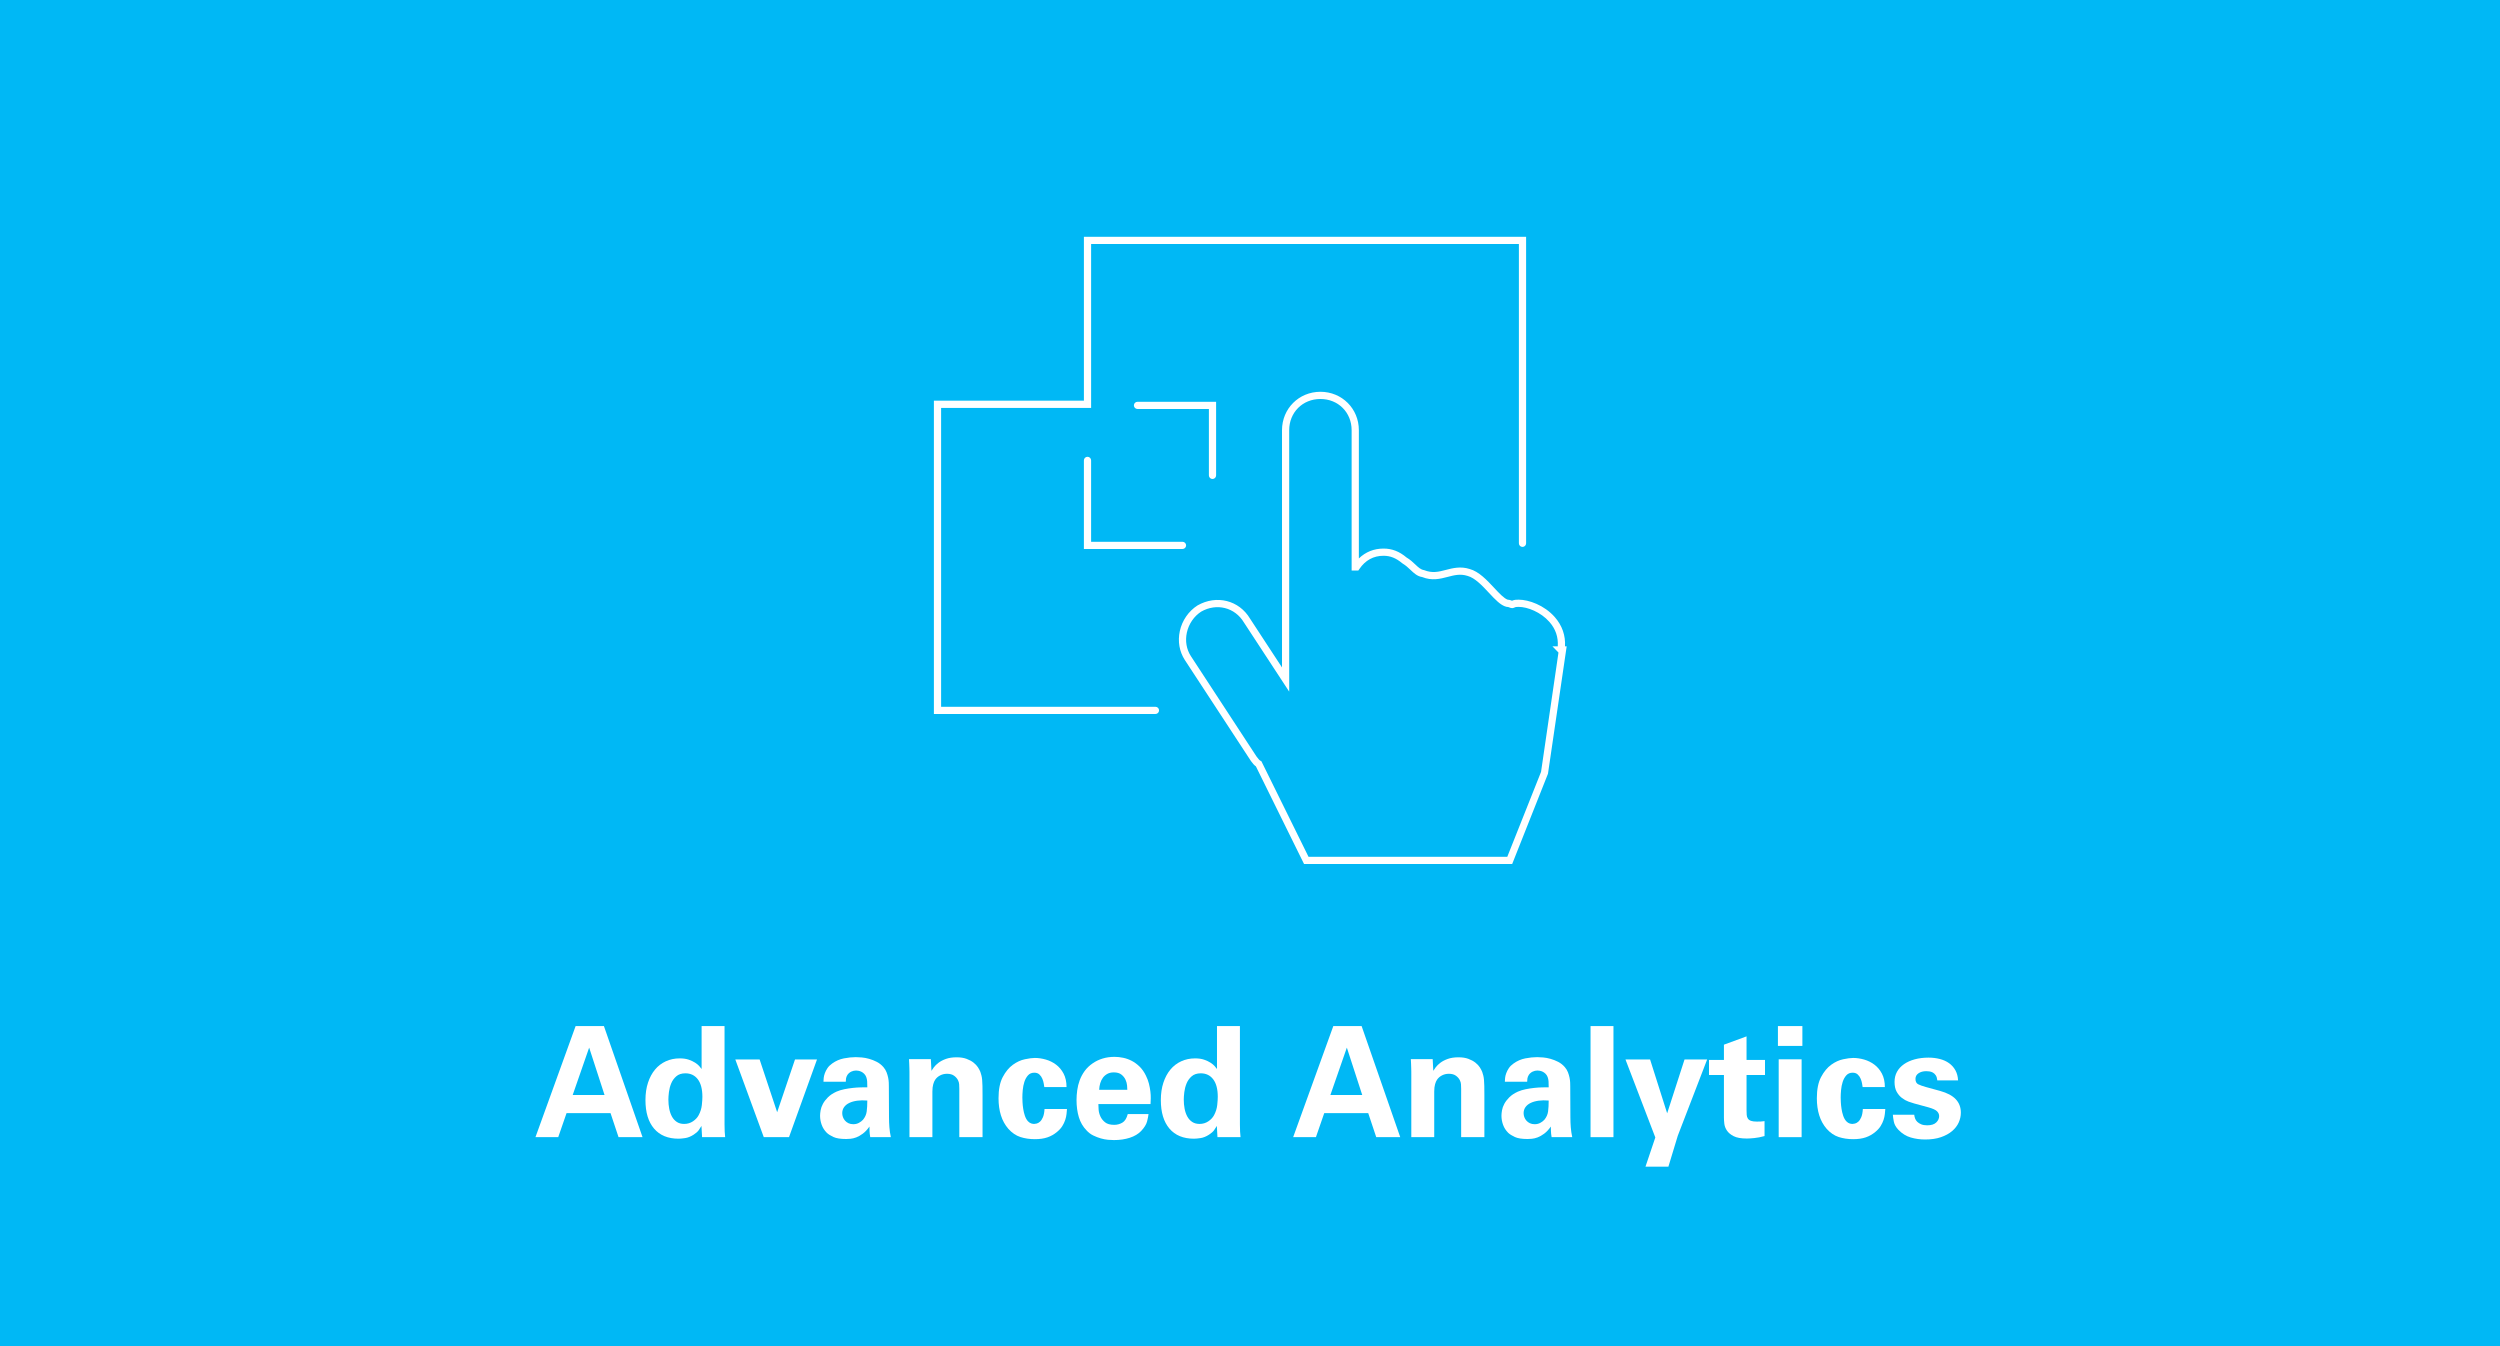 <?xml version="1.0" encoding="UTF-8"?>
<svg id="_レイヤー_1" data-name="レイヤー 1" xmlns="http://www.w3.org/2000/svg" viewBox="0 0 260 140">
  <rect width="260" height="140" style="fill: #00b8f5; stroke-width: 0px;"/>
  <g>
    <path d="M120.167,74.255h-23.042v-32.583h15.601v-17.047h45.989v31.88c0,.207-.168.375-.375.375s-.375-.168-.375-.375v-31.13h-44.489v17.047h-15.601v31.083h22.292c.207,0,.375.168.375.375s-.168.375-.375.375Z" style="fill: #fff; stroke-width: 0px;"/>
    <path d="M157.267,89.855h-21.647l-5.006-10.151c-.198-.138-.329-.314-.429-.448-.033-.043-.061-.084-.089-.113l-6.875-10.503c-.565-.874-.75-1.94-.521-3.006.236-1.096.905-2.068,1.833-2.665,1.988-1.138,4.335-.544,5.475,1.375l3.32,5.071v-24.675c0-2.24,1.755-3.995,3.997-3.995,2.241,0,3.996,1.755,3.996,3.995v13.338c.695-.675,1.569-1.027,2.566-1.027.882,0,1.642.294,2.393.927.376.22.667.496.925.74.317.3.546.518.902.576.863.341,1.511.173,2.26-.023.718-.187,1.531-.399,2.475-.096.961.257,1.808,1.165,2.555,1.966.505.542,1.027,1.101,1.405,1.226.2.01.346.068.447.109.268-.11.445-.11.697-.11,1.04,0,2.658.567,3.753,1.812.765.871,1.129,1.917,1.061,3.042h.175l-1.945,13.248-3.722,9.387ZM136.086,89.105h20.672l3.511-8.83,1.812-12.409-.626-.646h.553c.063-.974-.231-1.816-.873-2.546-.899-1.023-2.285-1.558-3.189-1.558-.25,0-.309,0-.5.094l-.165.038c-.125,0-.227-.042-.31-.075-.079-.032-.141-.057-.228-.057l-.094-.012c-.591-.154-1.152-.755-1.801-1.451-.678-.728-1.447-1.552-2.219-1.758-.755-.243-1.395-.075-2.074.103-.767.201-1.638.427-2.651.014-.503-.072-.85-.401-1.217-.749-.24-.228-.489-.463-.843-.676-.665-.554-1.254-.786-1.958-.786-1.042,0-1.885.46-2.505,1.367l-.112.164h-.699v-14.592c0-1.85-1.396-3.245-3.246-3.245-1.851,0-3.247,1.395-3.247,3.245v27.19l-4.706-7.189c-.933-1.57-2.843-2.05-4.449-1.131-.746.48-1.294,1.28-1.489,2.183-.188.869-.04,1.735.416,2.439l6.831,10.447c0-0.0 0-0.0 0-0.0.007,0,.054.062.105.13.089.119.181.242.299.307l.103.057,4.899,9.934Z" style="fill: #fff; stroke-width: 0px;"/>
    <path d="M122.98,57.095h-10.255v-9.215c0-.207.168-.375.375-.375s.375.168.375.375v8.465h9.505c.207,0,.375.168.375.375s-.168.375-.375.375Z" style="fill: #fff; stroke-width: 0px;"/>
    <path d="M126.1,49.815c-.207,0-.375-.168-.375-.375v-6.905h-7.425c-.207,0-.375-.168-.375-.375s.168-.375.375-.375h8.175v7.655c0,.207-.168.375-.375.375Z" style="fill: #fff; stroke-width: 0px;"/>
  </g>
  <g>
    <path d="M62.808,106.712l4.016,11.552h-2.496l-.832-2.496h-4.576l-.864,2.496h-2.368l4.176-11.552h2.944ZM62.872,113.88l-1.6-4.928-1.712,4.928h3.312Z" style="fill: #fff; stroke-width: 0px;"/>
    <path d="M72.968,106.712h2.384v10.24c0,.245.005.487.016.728.01.24.026.435.048.584h-2.4l-.064-1.168c-.085.149-.182.299-.288.448-.107.149-.283.304-.528.464-.298.191-.589.31-.872.352-.283.043-.515.064-.696.064-1.099,0-1.947-.35-2.544-1.048-.598-.699-.896-1.688-.896-2.969,0-.672.088-1.274.264-1.808.176-.533.418-.986.728-1.36.309-.373.682-.661,1.12-.863.438-.203.923-.305,1.456-.305.363,0,.675.046.936.137s.482.194.664.312c.181.117.325.237.432.36.106.122.187.222.24.296v-4.464ZM69.512,114.344c0,.342.029.664.088.968s.153.573.281.809c.128.234.298.421.507.56s.463.208.763.208c.343,0,.648-.091.916-.272.268-.181.466-.395.595-.64.182-.341.292-.693.33-1.056s.056-.646.056-.849c0-.8-.158-1.407-.474-1.823s-.747-.624-1.294-.624c-.396,0-.712.104-.948.312s-.413.456-.53.744c-.118.288-.195.587-.233.896-.038.31-.056.566-.056.769Z" style="fill: #fff; stroke-width: 0px;"/>
    <path d="M79,110.184l1.824,5.488,1.856-5.488h2.288l-2.912,8.08h-2.624l-2.96-8.08h2.528Z" style="fill: #fff; stroke-width: 0px;"/>
    <path d="M90.504,118.264c-.043-.245-.067-.461-.072-.648-.005-.187-.008-.338-.008-.455-.224.319-.456.567-.696.743-.24.177-.467.305-.68.385-.214.079-.414.128-.6.144-.187.016-.333.024-.44.024-.587,0-1.03-.07-1.328-.208-.299-.139-.528-.283-.688-.433-.246-.245-.424-.522-.536-.832-.112-.309-.168-.624-.168-.943,0-.16.019-.35.056-.568.037-.219.117-.442.24-.672s.296-.456.52-.68c.224-.225.523-.422.896-.593.246-.106.515-.188.808-.248.293-.059.584-.104.872-.136s.565-.051.832-.056c.267-.006.496-.008.688-.008,0-.267-.005-.475-.016-.624s-.042-.299-.096-.448c-.054-.139-.128-.253-.224-.344s-.195-.16-.296-.208c-.102-.049-.203-.08-.304-.097-.102-.016-.179-.023-.232-.023-.171,0-.336.037-.496.111-.16.075-.293.188-.4.336-.085.14-.136.27-.152.393-.016.123-.024.231-.024.328h-2.32c0-.106.008-.237.024-.393.016-.154.056-.319.12-.496.064-.176.154-.352.272-.527.117-.176.283-.339.496-.488.373-.267.778-.442,1.216-.528.438-.085.848-.128,1.232-.128.171,0,.379.011.624.032.246.021.501.069.768.145.267.074.531.179.792.312.261.134.493.317.696.552.138.16.245.336.32.528s.13.382.168.568c.037.187.059.357.064.512s.008.28.008.376l.016,3.248c0,.342.013.683.04,1.023.027.342.077.684.152,1.024h-2.144ZM90.2,114.456c-.384-.032-.733-.027-1.048.016-.315.043-.59.12-.824.232-.235.111-.416.259-.544.439-.128.182-.192.39-.192.624,0,.139.024.274.072.408.048.134.12.256.216.368.096.111.216.202.36.271s.312.104.504.104c.213,0,.405-.046.576-.137.17-.09.314-.199.432-.327.213-.257.341-.542.384-.856.042-.314.064-.696.064-1.144Z" style="fill: #fff; stroke-width: 0px;"/>
    <path d="M94.584,111.624v-.168c0-.102-.002-.225-.008-.368-.005-.145-.011-.299-.016-.464-.005-.166-.013-.323-.024-.473h2.272l.064,1.216c.053-.096.139-.221.256-.376.117-.154.277-.309.48-.464.202-.154.458-.288.768-.399.31-.112.683-.168,1.12-.168.395,0,.736.053,1.024.16.288.106.531.237.728.392s.352.32.464.496c.112.176.194.333.248.472.042.128.08.254.112.376.032.123.056.272.072.448.016.176.027.39.032.64.005.251.008.568.008.952v4.368h-2.416v-5.024c0-.17-.005-.327-.016-.472-.011-.144-.048-.28-.112-.408-.085-.181-.221-.341-.408-.479-.187-.139-.435-.208-.744-.208-.256,0-.494.056-.712.168-.219.112-.392.264-.52.456-.075.106-.142.262-.2.464-.059.203-.088.459-.088.768v4.736h-2.384v-6.64Z" style="fill: #fff; stroke-width: 0px;"/>
    <path d="M108.607,113.048c-.011-.074-.029-.192-.056-.353-.026-.159-.074-.325-.144-.496-.069-.17-.17-.319-.303-.447-.133-.128-.311-.192-.534-.192-.276,0-.497.094-.662.28-.165.187-.29.413-.375.68s-.141.547-.167.84c-.026.294-.04.553-.04.776,0,.117.005.282.016.496.011.213.035.442.072.688.037.246.095.485.174.721.08.234.188.427.326.575.117.118.23.192.342.225.111.032.209.048.294.048.063,0,.15-.014.262-.04s.226-.091.342-.192c.117-.101.22-.256.31-.464.09-.208.146-.493.167-.855h2.336c-.011.149-.027.322-.048.52s-.066.403-.136.616c-.07.214-.171.427-.304.64-.133.214-.317.416-.552.608-.288.245-.616.432-.984.56-.368.128-.808.192-1.32.192-.544,0-1.045-.075-1.504-.224-.459-.149-.875-.433-1.248-.849-.352-.405-.611-.874-.776-1.408-.166-.533-.248-1.125-.248-1.775,0-.917.146-1.653.44-2.208s.643-.979,1.048-1.272c.405-.293.821-.485,1.248-.575.427-.091.773-.137,1.04-.137.374,0,.754.057,1.144.168.389.112.744.288,1.064.528s.582.552.784.936c.202.385.304.849.304,1.393h-2.312Z" style="fill: #fff; stroke-width: 0px;"/>
    <path d="M114.231,114.823c0,.129.008.315.024.561.016.245.078.485.184.72.106.235.27.44.488.616.218.176.536.264.952.264.299,0,.579-.074.84-.224.261-.149.45-.448.568-.896h2.16c-.021.203-.072.459-.152.769-.08.31-.285.64-.616.992-.299.31-.693.544-1.184.704-.491.159-1.04.239-1.648.239-.171,0-.376-.011-.616-.031-.24-.021-.491-.07-.752-.145s-.522-.176-.784-.304c-.262-.128-.494-.305-.696-.528-.374-.384-.64-.843-.8-1.376-.16-.533-.24-1.125-.24-1.776,0-.33.024-.672.072-1.023.048-.353.133-.696.256-1.032s.293-.656.512-.96c.218-.304.499-.573.84-.808.309-.214.653-.379,1.032-.496.379-.117.792-.176,1.24-.176.288,0,.586.031.896.096.309.063.608.171.896.32s.56.349.816.6.475.562.656.936c.138.278.242.555.312.832.069.278.12.547.152.809.032.262.045.504.04.728-.005.225-.014.422-.024.592h-5.424ZM117.24,113.336c0-.097-.008-.243-.024-.44-.016-.197-.07-.397-.16-.6-.091-.203-.232-.382-.424-.536-.192-.154-.459-.232-.8-.232-.256,0-.478.051-.664.152s-.341.234-.464.4c-.123.165-.216.357-.28.575-.064.219-.102.446-.112.681h2.928Z" style="fill: #fff; stroke-width: 0px;"/>
    <path d="M126.568,106.712h2.384v10.24c0,.245.005.487.016.728.01.24.026.435.048.584h-2.4l-.064-1.168c-.085.149-.182.299-.288.448-.107.149-.283.304-.528.464-.298.191-.589.31-.872.352-.283.043-.515.064-.696.064-1.099,0-1.947-.35-2.544-1.048-.598-.699-.896-1.688-.896-2.969,0-.672.088-1.274.264-1.808.176-.533.418-.986.728-1.36.309-.373.682-.661,1.12-.863.438-.203.923-.305,1.456-.305.363,0,.675.046.936.137s.482.194.664.312c.181.117.325.237.432.36.106.122.187.222.24.296v-4.464ZM123.112,114.344c0,.342.029.664.088.968s.153.573.281.809c.128.234.298.421.507.56s.463.208.763.208c.343,0,.648-.091.916-.272.268-.181.466-.395.595-.64.182-.341.292-.693.33-1.056s.056-.646.056-.849c0-.8-.158-1.407-.474-1.823s-.747-.624-1.294-.624c-.396,0-.712.104-.948.312s-.413.456-.53.744c-.118.288-.195.587-.233.896-.038.31-.056.566-.056.769Z" style="fill: #fff; stroke-width: 0px;"/>
    <path d="M141.608,106.712l4.016,11.552h-2.496l-.832-2.496h-4.576l-.864,2.496h-2.368l4.176-11.552h2.944ZM141.672,113.88l-1.6-4.928-1.712,4.928h3.312Z" style="fill: #fff; stroke-width: 0px;"/>
    <path d="M146.775,111.624v-.168c0-.102-.002-.225-.008-.368-.005-.145-.011-.299-.016-.464-.005-.166-.013-.323-.024-.473h2.272l.064,1.216c.053-.096.139-.221.256-.376.117-.154.277-.309.48-.464.202-.154.458-.288.768-.399.31-.112.683-.168,1.12-.168.395,0,.736.053,1.024.16.288.106.531.237.728.392s.352.32.464.496c.112.176.194.333.248.472.042.128.08.254.112.376.032.123.056.272.072.448.016.176.027.39.032.64.005.251.008.568.008.952v4.368h-2.416v-5.024c0-.17-.005-.327-.016-.472-.011-.144-.048-.28-.112-.408-.085-.181-.221-.341-.408-.479-.187-.139-.435-.208-.744-.208-.256,0-.494.056-.712.168-.219.112-.392.264-.52.456-.075.106-.142.262-.2.464-.059.203-.088.459-.088.768v4.736h-2.384v-6.64Z" style="fill: #fff; stroke-width: 0px;"/>
    <path d="M161.368,118.264c-.043-.245-.067-.461-.072-.648-.005-.187-.008-.338-.008-.455-.224.319-.456.567-.696.743-.24.177-.467.305-.68.385-.214.079-.414.128-.6.144-.187.016-.333.024-.44.024-.587,0-1.03-.07-1.328-.208-.299-.139-.528-.283-.688-.433-.246-.245-.424-.522-.536-.832-.112-.309-.168-.624-.168-.943,0-.16.019-.35.056-.568.037-.219.117-.442.24-.672s.296-.456.52-.68c.224-.225.523-.422.896-.593.246-.106.515-.188.808-.248.293-.059.584-.104.872-.136s.565-.051.832-.056c.267-.006.496-.008.688-.008,0-.267-.005-.475-.016-.624s-.042-.299-.096-.448c-.054-.139-.128-.253-.224-.344s-.195-.16-.296-.208c-.102-.049-.203-.08-.304-.097-.102-.016-.179-.023-.232-.023-.171,0-.336.037-.496.111-.16.075-.293.188-.4.336-.085.14-.136.27-.152.393-.016.123-.024.231-.024.328h-2.32c0-.106.008-.237.024-.393.016-.154.056-.319.12-.496.064-.176.154-.352.272-.527.117-.176.283-.339.496-.488.373-.267.778-.442,1.216-.528.438-.085.848-.128,1.232-.128.171,0,.379.011.624.032.246.021.501.069.768.145.267.074.531.179.792.312.261.134.493.317.696.552.138.16.245.336.32.528s.13.382.168.568c.037.187.059.357.064.512s.008.28.008.376l.016,3.248c0,.342.013.683.04,1.023.027.342.077.684.152,1.024h-2.144ZM161.064,114.456c-.384-.032-.733-.027-1.048.016-.315.043-.59.12-.824.232-.235.111-.416.259-.544.439-.128.182-.192.39-.192.624,0,.139.024.274.072.408.048.134.12.256.216.368.096.111.216.202.36.271s.312.104.504.104c.213,0,.405-.046.576-.137.17-.09.314-.199.432-.327.213-.257.341-.542.384-.856.042-.314.064-.696.064-1.144Z" style="fill: #fff; stroke-width: 0px;"/>
    <path d="M165.416,106.712h2.384v11.552h-2.384v-11.552Z" style="fill: #fff; stroke-width: 0px;"/>
    <path d="M171.608,110.184l1.776,5.6,1.808-5.6h2.352l-3.056,7.937-.976,3.216h-2.384l1.024-3.04-3.104-8.112h2.56Z" style="fill: #fff; stroke-width: 0px;"/>
    <path d="M183.512,118.151c-.384.107-.739.177-1.064.208-.326.032-.584.048-.776.048-.598,0-1.056-.082-1.376-.247-.32-.166-.555-.363-.704-.593-.149-.229-.238-.466-.264-.712-.027-.245-.04-.453-.04-.624v-4.432h-1.552v-1.568h1.552v-1.584l2.352-.864v2.448h1.92v1.568h-1.92v3.647c0,.182.005.347.016.496.01.149.05.277.12.385.069.106.176.187.32.239.144.054.349.08.616.08.181,0,.322-.002.424-.008.101-.005.227-.019.376-.04v1.552Z" style="fill: #fff; stroke-width: 0px;"/>
    <path d="M184.904,106.712h2.544v2.063h-2.544v-2.063ZM184.984,110.168h2.384v8.096h-2.384v-8.096Z" style="fill: #fff; stroke-width: 0px;"/>
    <path d="M193.712,113.048c-.011-.074-.029-.192-.056-.353-.026-.159-.074-.325-.144-.496-.069-.17-.17-.319-.303-.447-.133-.128-.311-.192-.534-.192-.276,0-.497.094-.662.28-.165.187-.29.413-.375.68s-.141.547-.167.84c-.026.294-.04.553-.04.776,0,.117.005.282.016.496.011.213.035.442.072.688.037.246.095.485.174.721.08.234.188.427.326.575.117.118.23.192.342.225.111.032.209.048.294.048.063,0,.15-.014.262-.04s.226-.091.342-.192c.117-.101.22-.256.31-.464.09-.208.146-.493.167-.855h2.336c-.011.149-.027.322-.048.52s-.066.403-.136.616c-.07.214-.171.427-.304.64-.133.214-.317.416-.552.608-.288.245-.616.432-.984.56-.368.128-.808.192-1.32.192-.544,0-1.045-.075-1.504-.224-.459-.149-.875-.433-1.248-.849-.352-.405-.611-.874-.776-1.408-.166-.533-.248-1.125-.248-1.775,0-.917.146-1.653.44-2.208s.643-.979,1.048-1.272c.405-.293.821-.485,1.248-.575.427-.091.773-.137,1.04-.137.374,0,.754.057,1.144.168.389.112.744.288,1.064.528s.582.552.784.936c.202.385.304.849.304,1.393h-2.312Z" style="fill: #fff; stroke-width: 0px;"/>
    <path d="M199.08,115.928c.011.128.04.259.088.392.048.134.125.251.232.353s.243.187.408.256c.165.069.371.104.616.104.426,0,.741-.098.944-.296.203-.197.304-.418.304-.664,0-.181-.072-.346-.216-.496-.144-.148-.445-.287-.904-.415l-1.472-.4c-.16-.043-.357-.106-.592-.192-.235-.085-.462-.21-.68-.376-.219-.165-.403-.381-.552-.647s-.224-.608-.224-1.024c0-.395.085-.746.256-1.056.17-.31.413-.573.728-.792.314-.219.688-.387,1.12-.504.432-.117.909-.177,1.432-.177.416,0,.808.048,1.176.143.368.096.688.24.96.436s.491.44.656.737c.166.297.259.647.28,1.053h-2.16c-.021-.224-.075-.399-.16-.527-.086-.128-.187-.225-.304-.288-.118-.064-.237-.104-.36-.12-.123-.017-.232-.024-.328-.024-.32,0-.587.072-.8.217-.214.145-.32.34-.32.585,0,.278.096.466.288.562.192.097.464.192.816.289l1.456.4c.736.203,1.28.492,1.632.866s.528.839.528,1.396c0,.353-.075.694-.224,1.026-.149.331-.379.628-.688.89-.31.262-.696.473-1.16.633-.464.161-1.011.241-1.64.241-.523,0-1.021-.069-1.496-.208-.475-.139-.899-.4-1.272-.784-.267-.277-.43-.562-.488-.856-.059-.293-.093-.535-.104-.728h2.224Z" style="fill: #fff; stroke-width: 0px;"/>
  </g>
</svg>